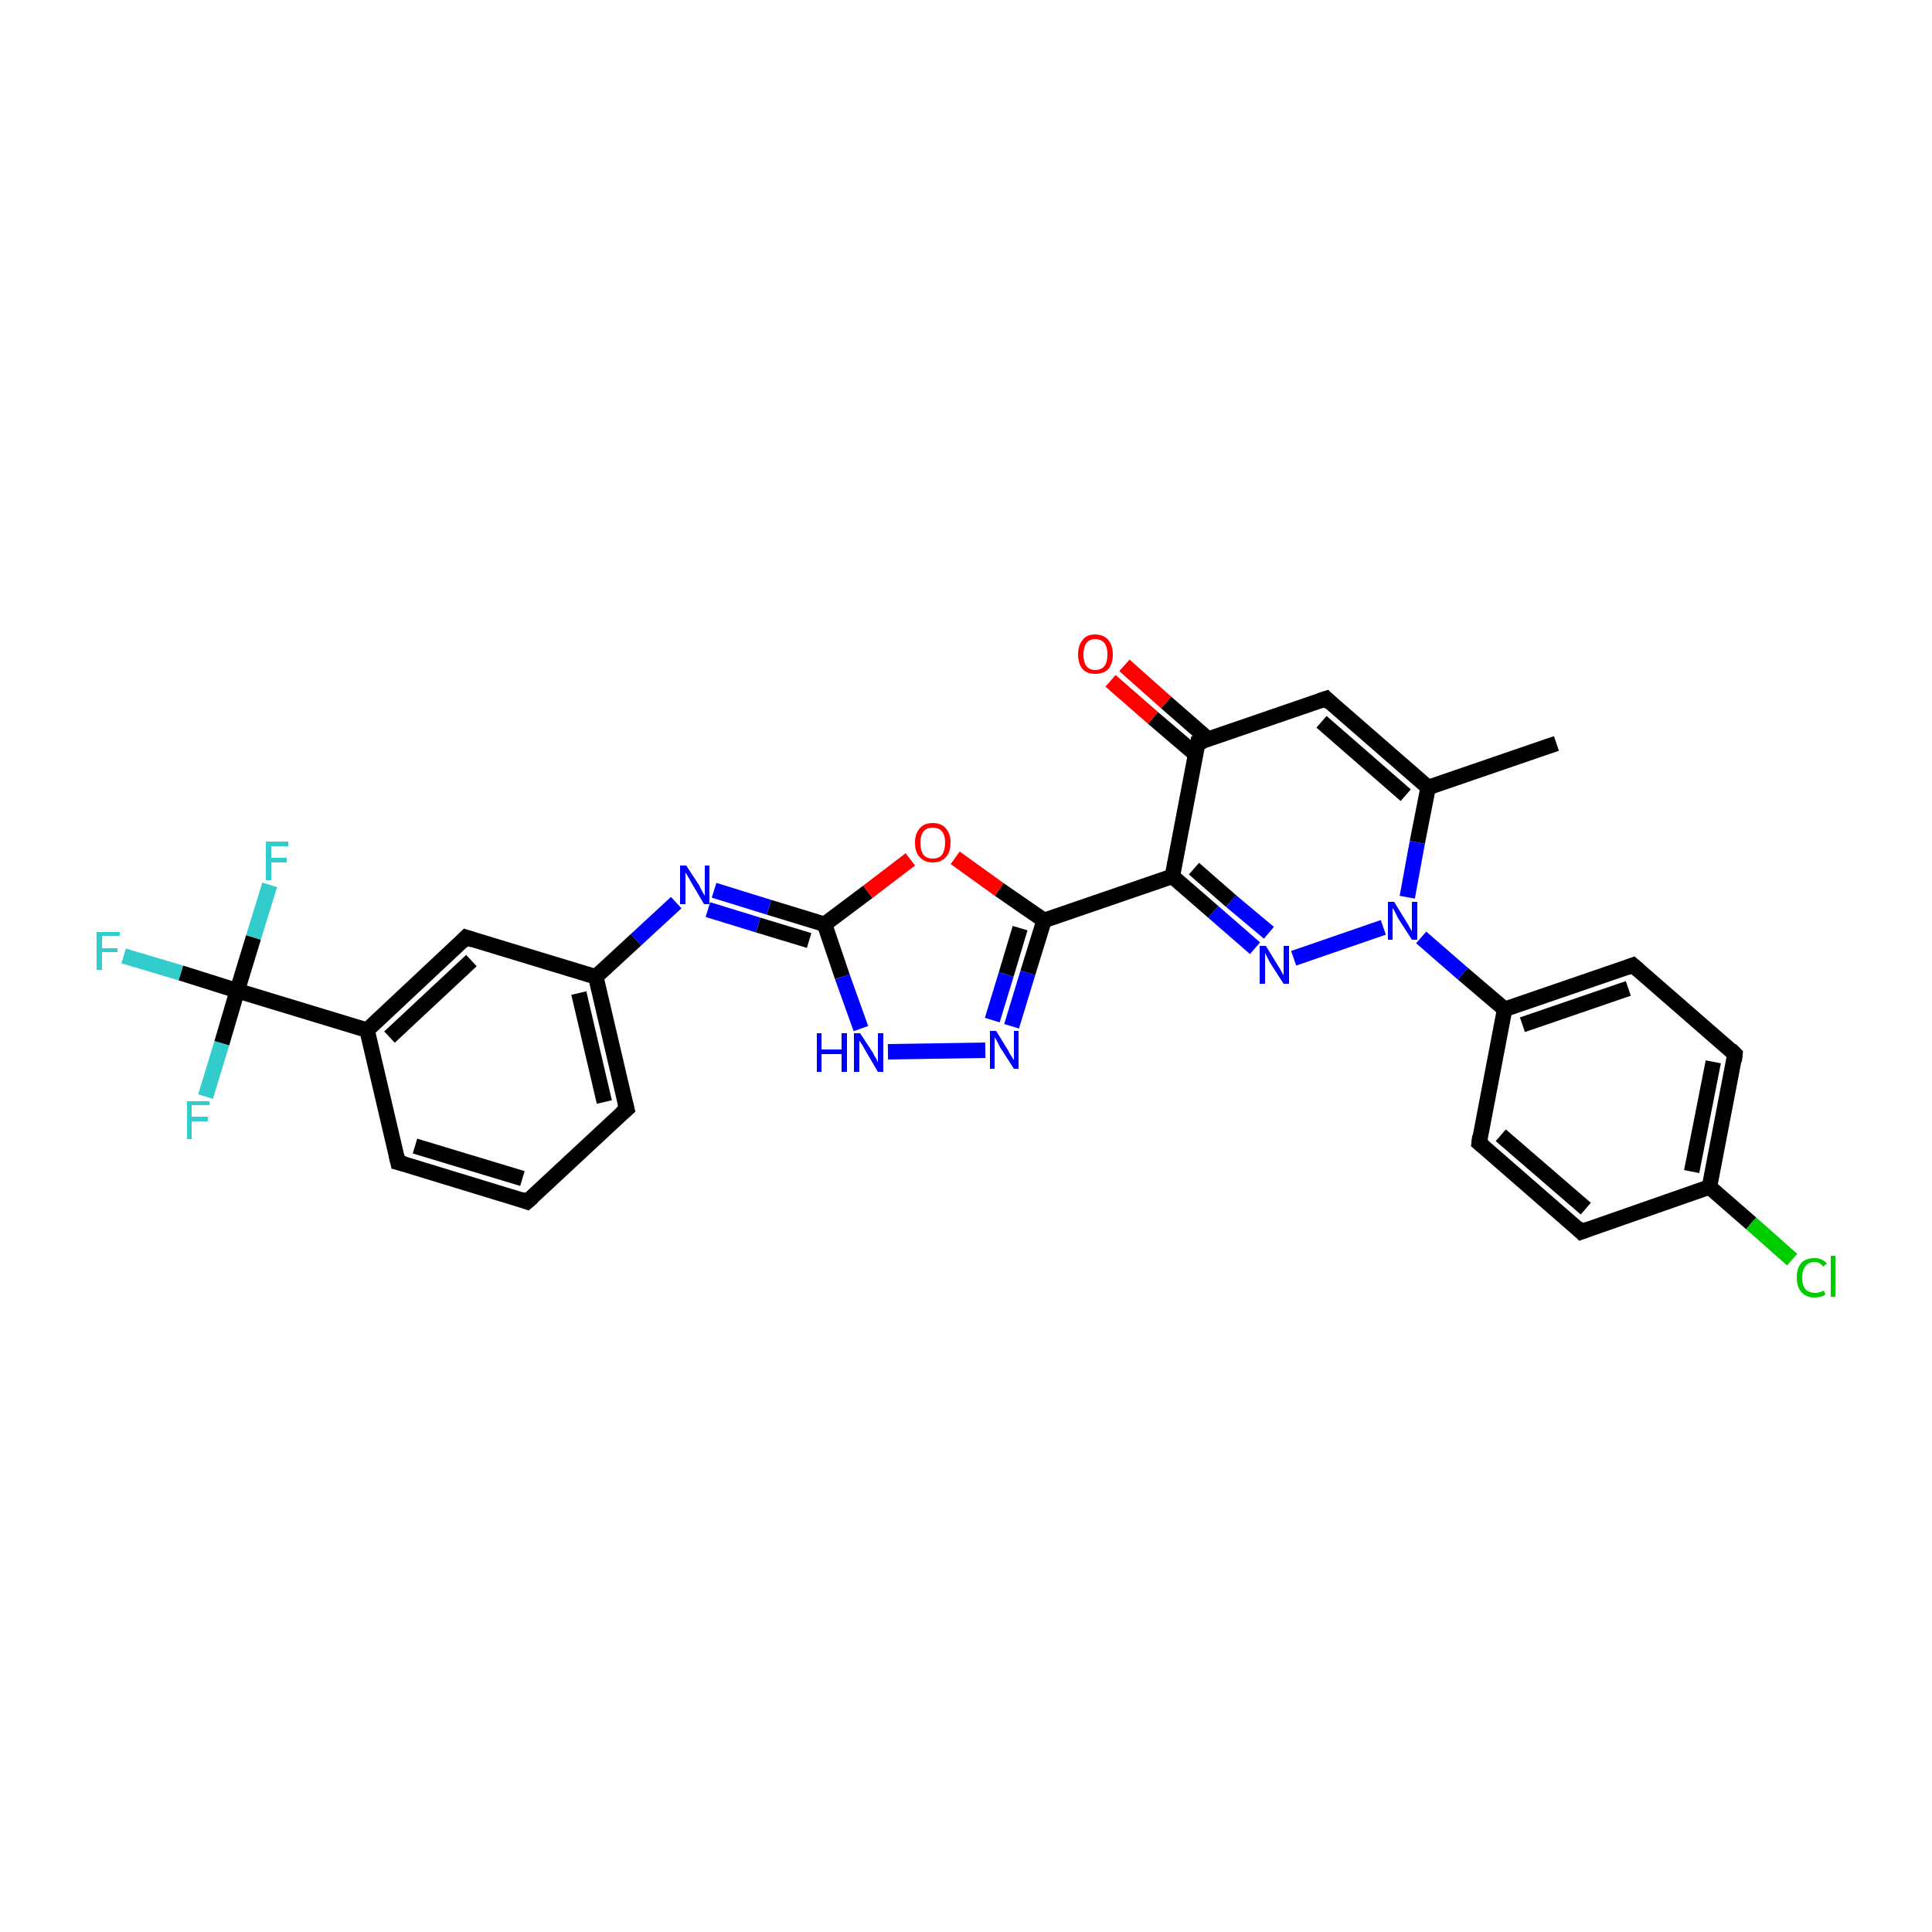 <?xml version='1.0' encoding='iso-8859-1'?>
<svg version='1.1' baseProfile='full'
              xmlns='http://www.w3.org/2000/svg'
                      xmlns:rdkit='http://www.rdkit.org/xml'
                      xmlns:xlink='http://www.w3.org/1999/xlink'
                  xml:space='preserve'
width='250px' height='250px' viewBox='0 0 250 250'>
<!-- END OF HEADER -->
<rect style='opacity:1.0;fill:#FFFFFF;stroke:none' width='250.0' height='250.0' x='0.0' y='0.0'> </rect>
<path class='bond-0 atom-0 atom-10' d='M 201.4,96.2 L 184.8,101.9' style='fill:none;fill-rule:evenodd;stroke:#000000;stroke-width:2.0px;stroke-linecap:butt;stroke-linejoin:miter;stroke-opacity:1' />
<path class='bond-1 atom-1 atom-2' d='M 68.2,155.5 L 51.5,150.4' style='fill:none;fill-rule:evenodd;stroke:#000000;stroke-width:2.0px;stroke-linecap:butt;stroke-linejoin:miter;stroke-opacity:1' />
<path class='bond-1 atom-1 atom-2' d='M 67.6,152.5 L 53.7,148.3' style='fill:none;fill-rule:evenodd;stroke:#000000;stroke-width:2.0px;stroke-linecap:butt;stroke-linejoin:miter;stroke-opacity:1' />
<path class='bond-2 atom-1 atom-3' d='M 68.2,155.5 L 81.1,143.5' style='fill:none;fill-rule:evenodd;stroke:#000000;stroke-width:2.0px;stroke-linecap:butt;stroke-linejoin:miter;stroke-opacity:1' />
<path class='bond-3 atom-2 atom-11' d='M 51.5,150.4 L 47.5,133.3' style='fill:none;fill-rule:evenodd;stroke:#000000;stroke-width:2.0px;stroke-linecap:butt;stroke-linejoin:miter;stroke-opacity:1' />
<path class='bond-4 atom-3 atom-13' d='M 81.1,143.5 L 77.1,126.4' style='fill:none;fill-rule:evenodd;stroke:#000000;stroke-width:2.0px;stroke-linecap:butt;stroke-linejoin:miter;stroke-opacity:1' />
<path class='bond-4 atom-3 atom-13' d='M 78.2,142.6 L 74.9,128.5' style='fill:none;fill-rule:evenodd;stroke:#000000;stroke-width:2.0px;stroke-linecap:butt;stroke-linejoin:miter;stroke-opacity:1' />
<path class='bond-5 atom-4 atom-6' d='M 204.6,159.4 L 191.4,147.9' style='fill:none;fill-rule:evenodd;stroke:#000000;stroke-width:2.0px;stroke-linecap:butt;stroke-linejoin:miter;stroke-opacity:1' />
<path class='bond-5 atom-4 atom-6' d='M 205.2,156.4 L 194.2,146.9' style='fill:none;fill-rule:evenodd;stroke:#000000;stroke-width:2.0px;stroke-linecap:butt;stroke-linejoin:miter;stroke-opacity:1' />
<path class='bond-6 atom-4 atom-12' d='M 204.6,159.4 L 221.2,153.6' style='fill:none;fill-rule:evenodd;stroke:#000000;stroke-width:2.0px;stroke-linecap:butt;stroke-linejoin:miter;stroke-opacity:1' />
<path class='bond-7 atom-5 atom-7' d='M 224.5,136.4 L 211.3,124.9' style='fill:none;fill-rule:evenodd;stroke:#000000;stroke-width:2.0px;stroke-linecap:butt;stroke-linejoin:miter;stroke-opacity:1' />
<path class='bond-8 atom-5 atom-12' d='M 224.5,136.4 L 221.2,153.6' style='fill:none;fill-rule:evenodd;stroke:#000000;stroke-width:2.0px;stroke-linecap:butt;stroke-linejoin:miter;stroke-opacity:1' />
<path class='bond-8 atom-5 atom-12' d='M 221.7,137.4 L 218.9,151.6' style='fill:none;fill-rule:evenodd;stroke:#000000;stroke-width:2.0px;stroke-linecap:butt;stroke-linejoin:miter;stroke-opacity:1' />
<path class='bond-9 atom-6 atom-14' d='M 191.4,147.9 L 194.7,130.6' style='fill:none;fill-rule:evenodd;stroke:#000000;stroke-width:2.0px;stroke-linecap:butt;stroke-linejoin:miter;stroke-opacity:1' />
<path class='bond-10 atom-7 atom-14' d='M 211.3,124.9 L 194.7,130.6' style='fill:none;fill-rule:evenodd;stroke:#000000;stroke-width:2.0px;stroke-linecap:butt;stroke-linejoin:miter;stroke-opacity:1' />
<path class='bond-10 atom-7 atom-14' d='M 210.7,127.9 L 197.0,132.6' style='fill:none;fill-rule:evenodd;stroke:#000000;stroke-width:2.0px;stroke-linecap:butt;stroke-linejoin:miter;stroke-opacity:1' />
<path class='bond-11 atom-8 atom-10' d='M 171.6,90.4 L 184.8,101.9' style='fill:none;fill-rule:evenodd;stroke:#000000;stroke-width:2.0px;stroke-linecap:butt;stroke-linejoin:miter;stroke-opacity:1' />
<path class='bond-11 atom-8 atom-10' d='M 171.0,93.4 L 181.9,102.9' style='fill:none;fill-rule:evenodd;stroke:#000000;stroke-width:2.0px;stroke-linecap:butt;stroke-linejoin:miter;stroke-opacity:1' />
<path class='bond-12 atom-8 atom-15' d='M 171.6,90.4 L 155.0,96.1' style='fill:none;fill-rule:evenodd;stroke:#000000;stroke-width:2.0px;stroke-linecap:butt;stroke-linejoin:miter;stroke-opacity:1' />
<path class='bond-13 atom-9 atom-11' d='M 60.3,121.3 L 47.5,133.3' style='fill:none;fill-rule:evenodd;stroke:#000000;stroke-width:2.0px;stroke-linecap:butt;stroke-linejoin:miter;stroke-opacity:1' />
<path class='bond-13 atom-9 atom-11' d='M 61.0,124.3 L 50.4,134.2' style='fill:none;fill-rule:evenodd;stroke:#000000;stroke-width:2.0px;stroke-linecap:butt;stroke-linejoin:miter;stroke-opacity:1' />
<path class='bond-14 atom-9 atom-13' d='M 60.3,121.3 L 77.1,126.4' style='fill:none;fill-rule:evenodd;stroke:#000000;stroke-width:2.0px;stroke-linecap:butt;stroke-linejoin:miter;stroke-opacity:1' />
<path class='bond-15 atom-10 atom-28' d='M 184.8,101.9 L 183.4,109.0' style='fill:none;fill-rule:evenodd;stroke:#000000;stroke-width:2.0px;stroke-linecap:butt;stroke-linejoin:miter;stroke-opacity:1' />
<path class='bond-15 atom-10 atom-28' d='M 183.4,109.0 L 182.1,116.1' style='fill:none;fill-rule:evenodd;stroke:#0000FF;stroke-width:2.0px;stroke-linecap:butt;stroke-linejoin:miter;stroke-opacity:1' />
<path class='bond-16 atom-11 atom-19' d='M 47.5,133.3 L 30.7,128.2' style='fill:none;fill-rule:evenodd;stroke:#000000;stroke-width:2.0px;stroke-linecap:butt;stroke-linejoin:miter;stroke-opacity:1' />
<path class='bond-17 atom-12 atom-20' d='M 221.2,153.6 L 226.6,158.3' style='fill:none;fill-rule:evenodd;stroke:#000000;stroke-width:2.0px;stroke-linecap:butt;stroke-linejoin:miter;stroke-opacity:1' />
<path class='bond-17 atom-12 atom-20' d='M 226.6,158.3 L 231.9,163.0' style='fill:none;fill-rule:evenodd;stroke:#00CC00;stroke-width:2.0px;stroke-linecap:butt;stroke-linejoin:miter;stroke-opacity:1' />
<path class='bond-18 atom-13 atom-24' d='M 77.1,126.4 L 82.3,121.6' style='fill:none;fill-rule:evenodd;stroke:#000000;stroke-width:2.0px;stroke-linecap:butt;stroke-linejoin:miter;stroke-opacity:1' />
<path class='bond-18 atom-13 atom-24' d='M 82.3,121.6 L 87.5,116.8' style='fill:none;fill-rule:evenodd;stroke:#0000FF;stroke-width:2.0px;stroke-linecap:butt;stroke-linejoin:miter;stroke-opacity:1' />
<path class='bond-19 atom-14 atom-28' d='M 194.7,130.6 L 189.3,126.0' style='fill:none;fill-rule:evenodd;stroke:#000000;stroke-width:2.0px;stroke-linecap:butt;stroke-linejoin:miter;stroke-opacity:1' />
<path class='bond-19 atom-14 atom-28' d='M 189.3,126.0 L 183.9,121.3' style='fill:none;fill-rule:evenodd;stroke:#0000FF;stroke-width:2.0px;stroke-linecap:butt;stroke-linejoin:miter;stroke-opacity:1' />
<path class='bond-20 atom-15 atom-16' d='M 155.0,96.1 L 151.7,113.4' style='fill:none;fill-rule:evenodd;stroke:#000000;stroke-width:2.0px;stroke-linecap:butt;stroke-linejoin:miter;stroke-opacity:1' />
<path class='bond-21 atom-15 atom-29' d='M 156.4,95.7 L 150.9,90.9' style='fill:none;fill-rule:evenodd;stroke:#000000;stroke-width:2.0px;stroke-linecap:butt;stroke-linejoin:miter;stroke-opacity:1' />
<path class='bond-21 atom-15 atom-29' d='M 150.9,90.9 L 145.5,86.1' style='fill:none;fill-rule:evenodd;stroke:#FF0000;stroke-width:2.0px;stroke-linecap:butt;stroke-linejoin:miter;stroke-opacity:1' />
<path class='bond-21 atom-15 atom-29' d='M 154.7,97.6 L 149.2,92.9' style='fill:none;fill-rule:evenodd;stroke:#000000;stroke-width:2.0px;stroke-linecap:butt;stroke-linejoin:miter;stroke-opacity:1' />
<path class='bond-21 atom-15 atom-29' d='M 149.2,92.9 L 143.7,88.1' style='fill:none;fill-rule:evenodd;stroke:#FF0000;stroke-width:2.0px;stroke-linecap:butt;stroke-linejoin:miter;stroke-opacity:1' />
<path class='bond-22 atom-16 atom-17' d='M 151.7,113.4 L 135.1,119.1' style='fill:none;fill-rule:evenodd;stroke:#000000;stroke-width:2.0px;stroke-linecap:butt;stroke-linejoin:miter;stroke-opacity:1' />
<path class='bond-23 atom-16 atom-27' d='M 151.7,113.4 L 157.0,118.0' style='fill:none;fill-rule:evenodd;stroke:#000000;stroke-width:2.0px;stroke-linecap:butt;stroke-linejoin:miter;stroke-opacity:1' />
<path class='bond-23 atom-16 atom-27' d='M 157.0,118.0 L 162.4,122.7' style='fill:none;fill-rule:evenodd;stroke:#0000FF;stroke-width:2.0px;stroke-linecap:butt;stroke-linejoin:miter;stroke-opacity:1' />
<path class='bond-23 atom-16 atom-27' d='M 154.5,112.4 L 159.3,116.6' style='fill:none;fill-rule:evenodd;stroke:#000000;stroke-width:2.0px;stroke-linecap:butt;stroke-linejoin:miter;stroke-opacity:1' />
<path class='bond-23 atom-16 atom-27' d='M 159.3,116.6 L 164.2,120.7' style='fill:none;fill-rule:evenodd;stroke:#0000FF;stroke-width:2.0px;stroke-linecap:butt;stroke-linejoin:miter;stroke-opacity:1' />
<path class='bond-24 atom-17 atom-25' d='M 135.1,119.1 L 133.0,125.9' style='fill:none;fill-rule:evenodd;stroke:#000000;stroke-width:2.0px;stroke-linecap:butt;stroke-linejoin:miter;stroke-opacity:1' />
<path class='bond-24 atom-17 atom-25' d='M 133.0,125.9 L 130.9,132.8' style='fill:none;fill-rule:evenodd;stroke:#0000FF;stroke-width:2.0px;stroke-linecap:butt;stroke-linejoin:miter;stroke-opacity:1' />
<path class='bond-24 atom-17 atom-25' d='M 132.0,120.1 L 130.2,126.1' style='fill:none;fill-rule:evenodd;stroke:#000000;stroke-width:2.0px;stroke-linecap:butt;stroke-linejoin:miter;stroke-opacity:1' />
<path class='bond-24 atom-17 atom-25' d='M 130.2,126.1 L 128.4,132.0' style='fill:none;fill-rule:evenodd;stroke:#0000FF;stroke-width:2.0px;stroke-linecap:butt;stroke-linejoin:miter;stroke-opacity:1' />
<path class='bond-25 atom-17 atom-30' d='M 135.1,119.1 L 129.3,115.1' style='fill:none;fill-rule:evenodd;stroke:#000000;stroke-width:2.0px;stroke-linecap:butt;stroke-linejoin:miter;stroke-opacity:1' />
<path class='bond-25 atom-17 atom-30' d='M 129.3,115.1 L 123.6,111.0' style='fill:none;fill-rule:evenodd;stroke:#FF0000;stroke-width:2.0px;stroke-linecap:butt;stroke-linejoin:miter;stroke-opacity:1' />
<path class='bond-26 atom-18 atom-24' d='M 106.7,119.6 L 99.5,117.4' style='fill:none;fill-rule:evenodd;stroke:#000000;stroke-width:2.0px;stroke-linecap:butt;stroke-linejoin:miter;stroke-opacity:1' />
<path class='bond-26 atom-18 atom-24' d='M 99.5,117.4 L 92.4,115.2' style='fill:none;fill-rule:evenodd;stroke:#0000FF;stroke-width:2.0px;stroke-linecap:butt;stroke-linejoin:miter;stroke-opacity:1' />
<path class='bond-26 atom-18 atom-24' d='M 104.7,121.7 L 98.1,119.7' style='fill:none;fill-rule:evenodd;stroke:#000000;stroke-width:2.0px;stroke-linecap:butt;stroke-linejoin:miter;stroke-opacity:1' />
<path class='bond-26 atom-18 atom-24' d='M 98.1,119.7 L 91.6,117.7' style='fill:none;fill-rule:evenodd;stroke:#0000FF;stroke-width:2.0px;stroke-linecap:butt;stroke-linejoin:miter;stroke-opacity:1' />
<path class='bond-27 atom-18 atom-26' d='M 106.7,119.6 L 109.0,126.4' style='fill:none;fill-rule:evenodd;stroke:#000000;stroke-width:2.0px;stroke-linecap:butt;stroke-linejoin:miter;stroke-opacity:1' />
<path class='bond-27 atom-18 atom-26' d='M 109.0,126.4 L 111.4,133.1' style='fill:none;fill-rule:evenodd;stroke:#0000FF;stroke-width:2.0px;stroke-linecap:butt;stroke-linejoin:miter;stroke-opacity:1' />
<path class='bond-28 atom-18 atom-30' d='M 106.7,119.6 L 112.3,115.4' style='fill:none;fill-rule:evenodd;stroke:#000000;stroke-width:2.0px;stroke-linecap:butt;stroke-linejoin:miter;stroke-opacity:1' />
<path class='bond-28 atom-18 atom-30' d='M 112.3,115.4 L 117.8,111.2' style='fill:none;fill-rule:evenodd;stroke:#FF0000;stroke-width:2.0px;stroke-linecap:butt;stroke-linejoin:miter;stroke-opacity:1' />
<path class='bond-29 atom-19 atom-21' d='M 30.7,128.2 L 23.4,125.9' style='fill:none;fill-rule:evenodd;stroke:#000000;stroke-width:2.0px;stroke-linecap:butt;stroke-linejoin:miter;stroke-opacity:1' />
<path class='bond-29 atom-19 atom-21' d='M 23.4,125.9 L 16.0,123.7' style='fill:none;fill-rule:evenodd;stroke:#33CCCC;stroke-width:2.0px;stroke-linecap:butt;stroke-linejoin:miter;stroke-opacity:1' />
<path class='bond-30 atom-19 atom-22' d='M 30.7,128.2 L 32.8,121.3' style='fill:none;fill-rule:evenodd;stroke:#000000;stroke-width:2.0px;stroke-linecap:butt;stroke-linejoin:miter;stroke-opacity:1' />
<path class='bond-30 atom-19 atom-22' d='M 32.8,121.3 L 34.9,114.5' style='fill:none;fill-rule:evenodd;stroke:#33CCCC;stroke-width:2.0px;stroke-linecap:butt;stroke-linejoin:miter;stroke-opacity:1' />
<path class='bond-31 atom-19 atom-23' d='M 30.7,128.2 L 28.7,135.0' style='fill:none;fill-rule:evenodd;stroke:#000000;stroke-width:2.0px;stroke-linecap:butt;stroke-linejoin:miter;stroke-opacity:1' />
<path class='bond-31 atom-19 atom-23' d='M 28.7,135.0 L 26.6,141.9' style='fill:none;fill-rule:evenodd;stroke:#33CCCC;stroke-width:2.0px;stroke-linecap:butt;stroke-linejoin:miter;stroke-opacity:1' />
<path class='bond-32 atom-25 atom-26' d='M 127.5,135.9 L 114.9,136.1' style='fill:none;fill-rule:evenodd;stroke:#0000FF;stroke-width:2.0px;stroke-linecap:butt;stroke-linejoin:miter;stroke-opacity:1' />
<path class='bond-33 atom-27 atom-28' d='M 167.4,124.0 L 179.0,120.0' style='fill:none;fill-rule:evenodd;stroke:#0000FF;stroke-width:2.0px;stroke-linecap:butt;stroke-linejoin:miter;stroke-opacity:1' />
<path d='M 67.4,155.2 L 68.2,155.5 L 68.9,154.9' style='fill:none;stroke:#000000;stroke-width:2.0px;stroke-linecap:butt;stroke-linejoin:miter;stroke-opacity:1;' />
<path d='M 52.3,150.6 L 51.5,150.4 L 51.3,149.5' style='fill:none;stroke:#000000;stroke-width:2.0px;stroke-linecap:butt;stroke-linejoin:miter;stroke-opacity:1;' />
<path d='M 80.4,144.1 L 81.1,143.5 L 80.9,142.7' style='fill:none;stroke:#000000;stroke-width:2.0px;stroke-linecap:butt;stroke-linejoin:miter;stroke-opacity:1;' />
<path d='M 204.0,158.8 L 204.6,159.4 L 205.4,159.1' style='fill:none;stroke:#000000;stroke-width:2.0px;stroke-linecap:butt;stroke-linejoin:miter;stroke-opacity:1;' />
<path d='M 223.9,135.8 L 224.5,136.4 L 224.4,137.3' style='fill:none;stroke:#000000;stroke-width:2.0px;stroke-linecap:butt;stroke-linejoin:miter;stroke-opacity:1;' />
<path d='M 192.0,148.4 L 191.4,147.9 L 191.5,147.0' style='fill:none;stroke:#000000;stroke-width:2.0px;stroke-linecap:butt;stroke-linejoin:miter;stroke-opacity:1;' />
<path d='M 212.0,125.5 L 211.3,124.9 L 210.5,125.2' style='fill:none;stroke:#000000;stroke-width:2.0px;stroke-linecap:butt;stroke-linejoin:miter;stroke-opacity:1;' />
<path d='M 172.2,91.0 L 171.6,90.4 L 170.7,90.7' style='fill:none;stroke:#000000;stroke-width:2.0px;stroke-linecap:butt;stroke-linejoin:miter;stroke-opacity:1;' />
<path d='M 59.7,121.9 L 60.3,121.3 L 61.2,121.6' style='fill:none;stroke:#000000;stroke-width:2.0px;stroke-linecap:butt;stroke-linejoin:miter;stroke-opacity:1;' />
<path d='M 155.8,95.9 L 155.0,96.1 L 154.8,97.0' style='fill:none;stroke:#000000;stroke-width:2.0px;stroke-linecap:butt;stroke-linejoin:miter;stroke-opacity:1;' />
<path class='atom-20' d='M 232.5 165.3
Q 232.5 164.1, 233.1 163.4
Q 233.7 162.8, 234.8 162.8
Q 235.8 162.8, 236.4 163.5
L 235.9 163.9
Q 235.5 163.3, 234.8 163.3
Q 234.0 163.3, 233.6 163.9
Q 233.2 164.4, 233.2 165.3
Q 233.2 166.3, 233.6 166.8
Q 234.1 167.3, 234.9 167.3
Q 235.4 167.3, 236.0 167.0
L 236.2 167.5
Q 236.0 167.7, 235.6 167.8
Q 235.2 167.9, 234.8 167.9
Q 233.7 167.9, 233.1 167.2
Q 232.5 166.5, 232.5 165.3
' fill='#00CC00'/>
<path class='atom-20' d='M 236.9 162.5
L 237.5 162.5
L 237.5 167.8
L 236.9 167.8
L 236.9 162.5
' fill='#00CC00'/>
<path class='atom-21' d='M 12.5 120.6
L 15.5 120.6
L 15.5 121.1
L 13.2 121.1
L 13.2 122.7
L 15.2 122.7
L 15.2 123.2
L 13.2 123.2
L 13.2 125.5
L 12.5 125.5
L 12.5 120.6
' fill='#33CCCC'/>
<path class='atom-22' d='M 34.4 108.9
L 37.3 108.9
L 37.3 109.5
L 35.1 109.5
L 35.1 111.0
L 37.1 111.0
L 37.1 111.6
L 35.1 111.6
L 35.1 113.9
L 34.4 113.9
L 34.4 108.9
' fill='#33CCCC'/>
<path class='atom-23' d='M 24.2 142.5
L 27.1 142.5
L 27.1 143.0
L 24.8 143.0
L 24.8 144.5
L 26.9 144.5
L 26.9 145.1
L 24.8 145.1
L 24.8 147.4
L 24.2 147.4
L 24.2 142.5
' fill='#33CCCC'/>
<path class='atom-24' d='M 88.8 112.0
L 90.5 114.6
Q 90.6 114.9, 90.9 115.4
Q 91.1 115.8, 91.2 115.9
L 91.2 112.0
L 91.8 112.0
L 91.8 117.0
L 91.1 117.0
L 89.4 114.1
Q 89.2 113.7, 89.0 113.4
Q 88.8 113.0, 88.7 112.9
L 88.7 117.0
L 88.0 117.0
L 88.0 112.0
L 88.8 112.0
' fill='#0000FF'/>
<path class='atom-25' d='M 128.9 133.4
L 130.5 136.0
Q 130.6 136.3, 130.9 136.7
Q 131.2 137.2, 131.2 137.2
L 131.2 133.4
L 131.8 133.4
L 131.8 138.3
L 131.2 138.3
L 129.4 135.5
Q 129.2 135.1, 129.0 134.7
Q 128.8 134.4, 128.7 134.2
L 128.7 138.3
L 128.1 138.3
L 128.1 133.4
L 128.9 133.4
' fill='#0000FF'/>
<path class='atom-26' d='M 105.7 133.7
L 106.3 133.7
L 106.3 135.8
L 108.9 135.8
L 108.9 133.7
L 109.6 133.7
L 109.6 138.7
L 108.9 138.7
L 108.9 136.4
L 106.3 136.4
L 106.3 138.7
L 105.7 138.7
L 105.7 133.7
' fill='#0000FF'/>
<path class='atom-26' d='M 111.3 133.7
L 113.0 136.3
Q 113.1 136.6, 113.4 137.0
Q 113.6 137.5, 113.6 137.5
L 113.6 133.7
L 114.3 133.7
L 114.3 138.7
L 113.6 138.7
L 111.9 135.8
Q 111.7 135.4, 111.5 135.1
Q 111.2 134.7, 111.2 134.6
L 111.2 138.7
L 110.5 138.7
L 110.5 133.7
L 111.3 133.7
' fill='#0000FF'/>
<path class='atom-27' d='M 163.8 122.4
L 165.4 125.0
Q 165.6 125.3, 165.8 125.7
Q 166.1 126.2, 166.1 126.2
L 166.1 122.4
L 166.8 122.4
L 166.8 127.3
L 166.1 127.3
L 164.3 124.5
Q 164.1 124.1, 163.9 123.7
Q 163.7 123.4, 163.7 123.2
L 163.7 127.3
L 163.0 127.3
L 163.0 122.4
L 163.8 122.4
' fill='#0000FF'/>
<path class='atom-28' d='M 180.4 116.7
L 182.0 119.3
Q 182.2 119.6, 182.4 120.0
Q 182.7 120.5, 182.7 120.5
L 182.7 116.7
L 183.4 116.7
L 183.4 121.6
L 182.7 121.6
L 180.9 118.8
Q 180.7 118.4, 180.5 118.0
Q 180.3 117.6, 180.2 117.5
L 180.2 121.6
L 179.6 121.6
L 179.6 116.7
L 180.4 116.7
' fill='#0000FF'/>
<path class='atom-29' d='M 139.5 84.7
Q 139.5 83.5, 140.1 82.8
Q 140.6 82.1, 141.7 82.1
Q 142.8 82.1, 143.4 82.8
Q 144.0 83.5, 144.0 84.7
Q 144.0 85.9, 143.4 86.6
Q 142.8 87.2, 141.7 87.2
Q 140.7 87.2, 140.1 86.6
Q 139.5 85.9, 139.5 84.7
M 141.7 86.7
Q 142.5 86.7, 142.9 86.2
Q 143.3 85.7, 143.3 84.7
Q 143.3 83.7, 142.9 83.2
Q 142.5 82.7, 141.7 82.7
Q 141.0 82.7, 140.6 83.2
Q 140.2 83.7, 140.2 84.7
Q 140.2 85.7, 140.6 86.2
Q 141.0 86.7, 141.7 86.7
' fill='#FF0000'/>
<path class='atom-30' d='M 118.4 109.0
Q 118.4 107.9, 119.0 107.2
Q 119.6 106.5, 120.7 106.5
Q 121.8 106.5, 122.4 107.2
Q 123.0 107.9, 123.0 109.0
Q 123.0 110.3, 122.4 110.9
Q 121.8 111.6, 120.7 111.6
Q 119.6 111.6, 119.0 110.9
Q 118.4 110.3, 118.4 109.0
M 120.7 111.1
Q 121.5 111.1, 121.9 110.6
Q 122.3 110.0, 122.3 109.0
Q 122.3 108.1, 121.9 107.6
Q 121.5 107.1, 120.7 107.1
Q 119.9 107.1, 119.5 107.6
Q 119.1 108.1, 119.1 109.0
Q 119.1 110.1, 119.5 110.6
Q 119.9 111.1, 120.7 111.1
' fill='#FF0000'/>
</svg>
